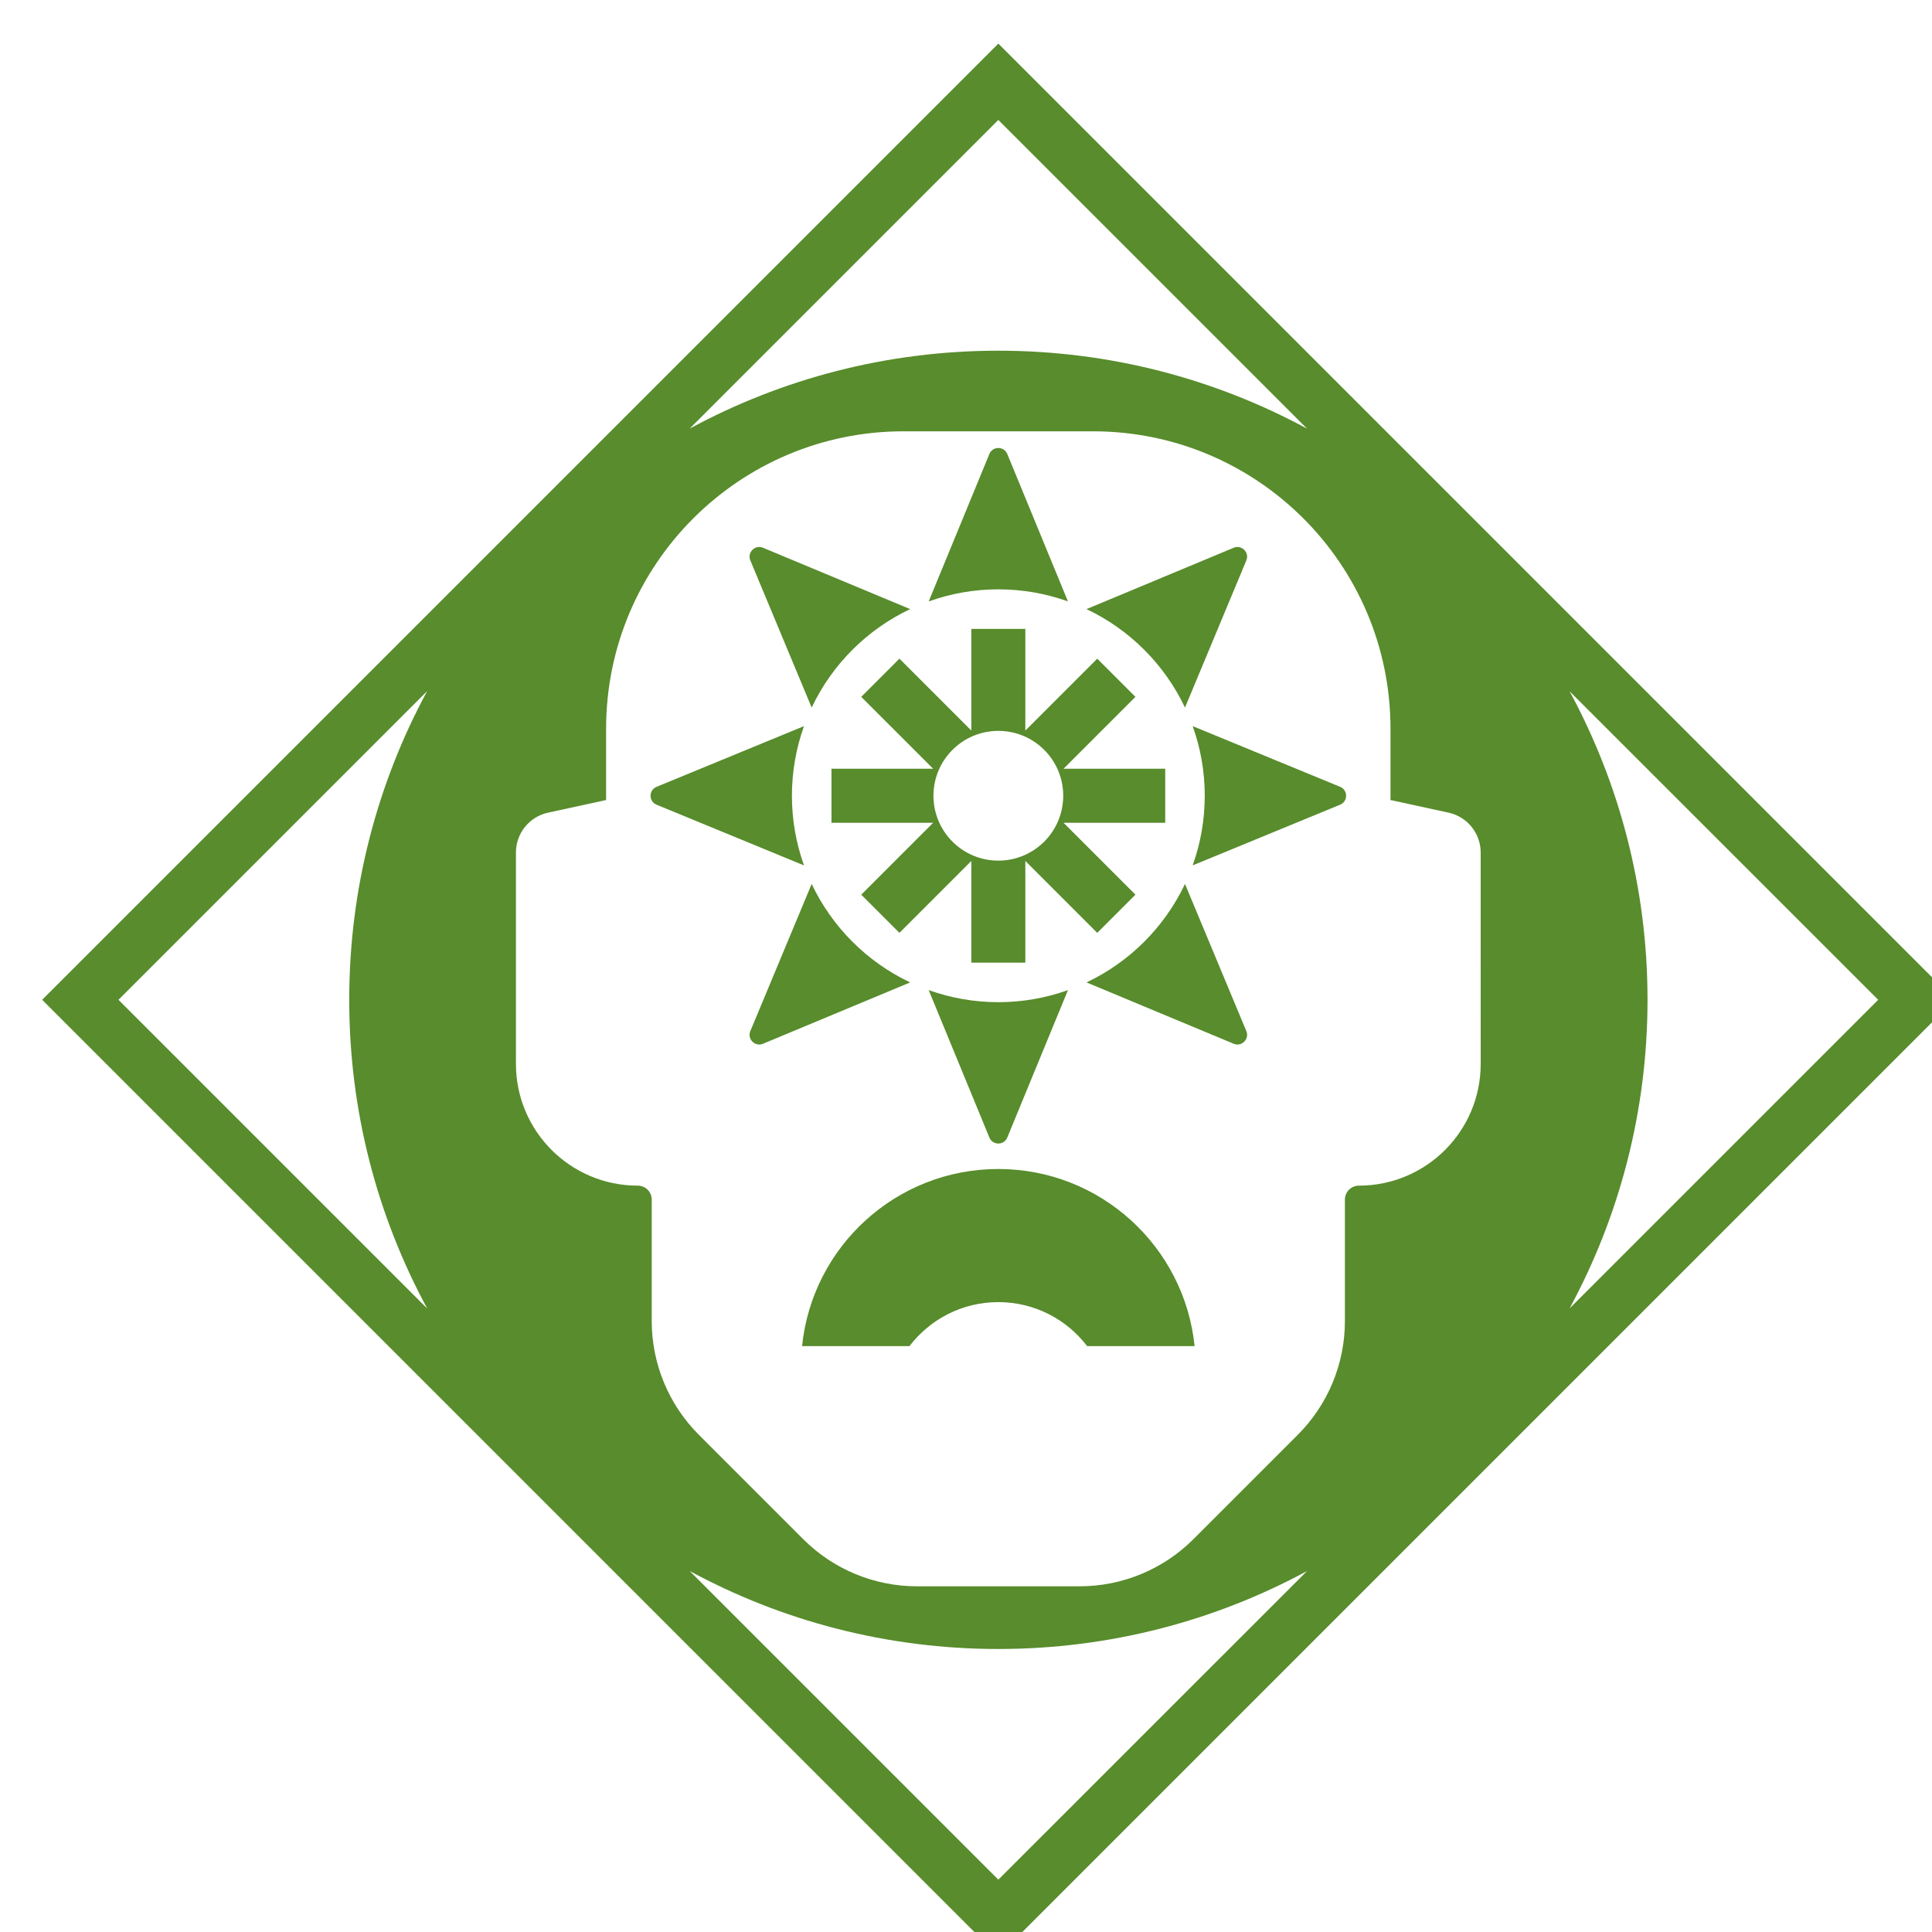 <?xml version="1.0" encoding="UTF-8" standalone="no"?>
<!-- Created with Inkscape (http://www.inkscape.org/) -->

<svg
   width="215"
   height="215"
   viewBox="0 0 56.885 56.885"
   version="1.1"
   id="svg1872"
   inkscape:version="1.2.2 (b0a8486541, 2022-12-01)"
   sodipodi:docname="proj19.svg"
   xmlns:inkscape="http://www.inkscape.org/namespaces/inkscape"
   xmlns:sodipodi="http://sodipodi.sourceforge.net/DTD/sodipodi-0.dtd"
   xmlns="http://www.w3.org/2000/svg"
   xmlns:svg="http://www.w3.org/2000/svg">
  <sodipodi:namedview
     id="namedview1874"
     pagecolor="#ffffff"
     bordercolor="#666666"
     borderopacity="1.0"
     inkscape:showpageshadow="2"
     inkscape:pageopacity="0.0"
     inkscape:pagecheckerboard="0"
     inkscape:deskcolor="#d1d1d1"
     inkscape:document-units="mm"
     showgrid="false"
     inkscape:zoom="1.0976744"
     inkscape:cx="-27.786017"
     inkscape:cy="107.5"
     inkscape:window-width="1410"
     inkscape:window-height="903"
     inkscape:window-x="0"
     inkscape:window-y="0"
     inkscape:window-maximized="1"
     inkscape:current-layer="layer1" />
  <defs
     id="defs1869" />
  <g
     inkscape:label="Layer 1"
     inkscape:groupmode="layer"
     id="layer1">
    <g
       id="g1290"
       style="fill:#588c2c;fill-opacity:1"
       transform="matrix(0.265,0,0,0.265,-575.787,-603.336)">
	<path
   d="m 2283.704,2281.585 -106.24,106.24 106.24,106.24 106.24,-106.24 z m 0,8.48 34.3,34.3 c -10.21,-5.52 -21.89,-8.66 -34.3,-8.66 -12.42,0 -24.1,3.14 -34.3,8.66 z m -97.76,97.76 34.3,-34.3 c -5.52,10.2 -8.66,21.88 -8.66,34.3 0,12.42 3.14,24.1 8.67,34.31 z m 97.76,97.76 -34.3,-34.3 c 10.2,5.53 21.88,8.67 34.3,8.67 12.41,0 24.09,-3.14 34.3,-8.66 z m 53.595,-90.644 c 0,7.476 -6.057,13.533 -13.533,13.533 -0.43,0 -0.821,0.173 -1.101,0.453 -0.279,0.279 -0.453,0.67 -0.453,1.101 v 13.494 c 0,4.738 -1.883,9.281 -5.23,12.628 l -11.611,11.611 c -3.347,3.347 -7.89,5.229 -12.628,5.229 h -18.081 c -4.738,0 -9.281,-1.883 -12.627,-5.229 l -11.611,-11.611 c -3.347,-3.347 -5.23,-7.89 -5.23,-12.628 v -13.494 c 0,-0.43 -0.173,-0.821 -0.453,-1.101 -0.279,-0.279 -0.67,-0.453 -1.101,-0.453 -7.476,0 -13.533,-6.057 -13.533,-13.533 v -23.479 c 0,-2.135 1.486,-3.979 3.57,-4.431 l 6.448,-1.402 v -7.918 c 0,-18.254 14.796,-33.05 33.05,-33.05 h 21.053 c 18.254,0 33.05,14.795 33.05,33.05 v 7.918 l 6.448,1.402 c 2.084,0.453 3.571,2.296 3.571,4.431 z m 9.875,-41.396 34.29,34.28 -34.29,34.29 c 5.52,-10.2 8.66,-21.88 8.66,-34.29 0,-12.41 -3.14,-24.09 -8.66,-34.28 z"
   id="path1266"
   style="fill:#588c2c;fill-opacity:1" />

	<path
   d="m 2283.699,2406.625 c -11.35,0 -20.68,8.63 -21.8,19.68 h 11.93 c 2.27,-2.97 5.84,-4.89 9.87,-4.89 4.03,0 7.61,1.92 9.87,4.89 h 11.94 c -1.12,-11.05 -10.46,-19.68 -21.81,-19.68 z"
   id="path1268"
   style="fill:#588c2c;fill-opacity:1" />

	<g
   id="g1288"
   style="fill:#588c2c;fill-opacity:1">
		<path
   d="m 2262.959,2355.343 0.023,-0.024 c 2.265,-4.764 6.123,-8.622 10.887,-10.886 l 0.023,-0.024 -16.336,-6.809 c -0.886,-0.369 -1.776,0.52 -1.407,1.406 z"
   id="path1270"
   style="fill:#588c2c;fill-opacity:1" />

		<path
   d="m 2262.097,2372.851 c -0.857,-2.406 -1.328,-4.996 -1.328,-7.696 0,-2.7 0.47,-5.29 1.328,-7.696 v -0.035 l -16.366,6.737 c -0.888,0.366 -0.888,1.623 0,1.989 l 16.366,6.737 z"
   id="path1272"
   style="fill:#588c2c;fill-opacity:1" />

		<path
   d="m 2283.704,2342.22 c 2.701,0 5.29,0.47 7.696,1.328 h 0.035 l -6.737,-16.366 c -0.366,-0.888 -1.623,-0.888 -1.989,0 l -6.737,16.366 h 0.035 c 2.406,-0.857 4.996,-1.328 7.696,-1.328 z"
   id="path1274"
   style="fill:#588c2c;fill-opacity:1" />

		<path
   d="m 2304.425,2355.319 0.024,0.024 6.809,-16.337 c 0.369,-0.886 -0.52,-1.776 -1.406,-1.406 l -16.337,6.809 0.023,0.024 c 4.764,2.265 8.621,6.123 10.886,10.886 z"
   id="path1276"
   style="fill:#588c2c;fill-opacity:1" />

		<path
   d="m 2321.677,2364.16 -16.366,-6.737 v 0.035 c 0.857,2.406 1.328,4.996 1.328,7.696 0,2.7 -0.47,5.29 -1.328,7.696 v 0.035 l 16.366,-6.737 c 0.888,-0.365 0.888,-1.623 0,-1.989 z"
   id="path1278"
   style="fill:#588c2c;fill-opacity:1" />

		<path
   d="m 2304.449,2374.966 -0.024,0.024 c -2.265,4.763 -6.123,8.622 -10.886,10.886 l -0.023,0.023 16.337,6.809 c 0.886,0.369 1.776,-0.52 1.406,-1.407 z"
   id="path1280"
   style="fill:#588c2c;fill-opacity:1" />

		<path
   d="m 2273.869,2385.876 c -4.764,-2.265 -8.622,-6.123 -10.887,-10.886 l -0.023,-0.024 -6.809,16.336 c -0.369,0.886 0.52,1.776 1.407,1.407 l 16.336,-6.809 z"
   id="path1282"
   style="fill:#588c2c;fill-opacity:1" />

		<path
   d="m 2276.007,2386.762 h -0.035 l 6.737,16.366 c 0.365,0.888 1.623,0.888 1.989,0 l 6.737,-16.366 h -0.035 c -2.406,0.857 -4.996,1.328 -7.696,1.328 -2.7,0 -5.29,-0.47 -7.696,-1.328 z"
   id="path1284"
   style="fill:#588c2c;fill-opacity:1" />

		<path
   d="m 2302.246,2362.154 h -11.299 l 7.99,-7.989 -4.243,-4.243 -7.99,7.99 v -11.299 h -6 v 11.299 l -7.989,-7.99 -4.243,4.243 7.99,7.989 h -11.299 v 6 h 11.299 l -7.99,7.99 4.243,4.243 7.989,-7.99 v 11.299 h 6 v -11.299 l 7.99,7.99 4.243,-4.243 -7.99,-7.99 h 11.299 z m -18.542,10.209 c -3.981,0 -7.209,-3.228 -7.209,-7.209 0,-3.982 3.228,-7.209 7.209,-7.209 3.982,0 7.21,3.228 7.21,7.209 0,3.981 -3.228,7.209 -7.21,7.209 z"
   id="path1286"
   style="fill:#588c2c;fill-opacity:1" />

	</g>

</g>
  </g>
</svg>
